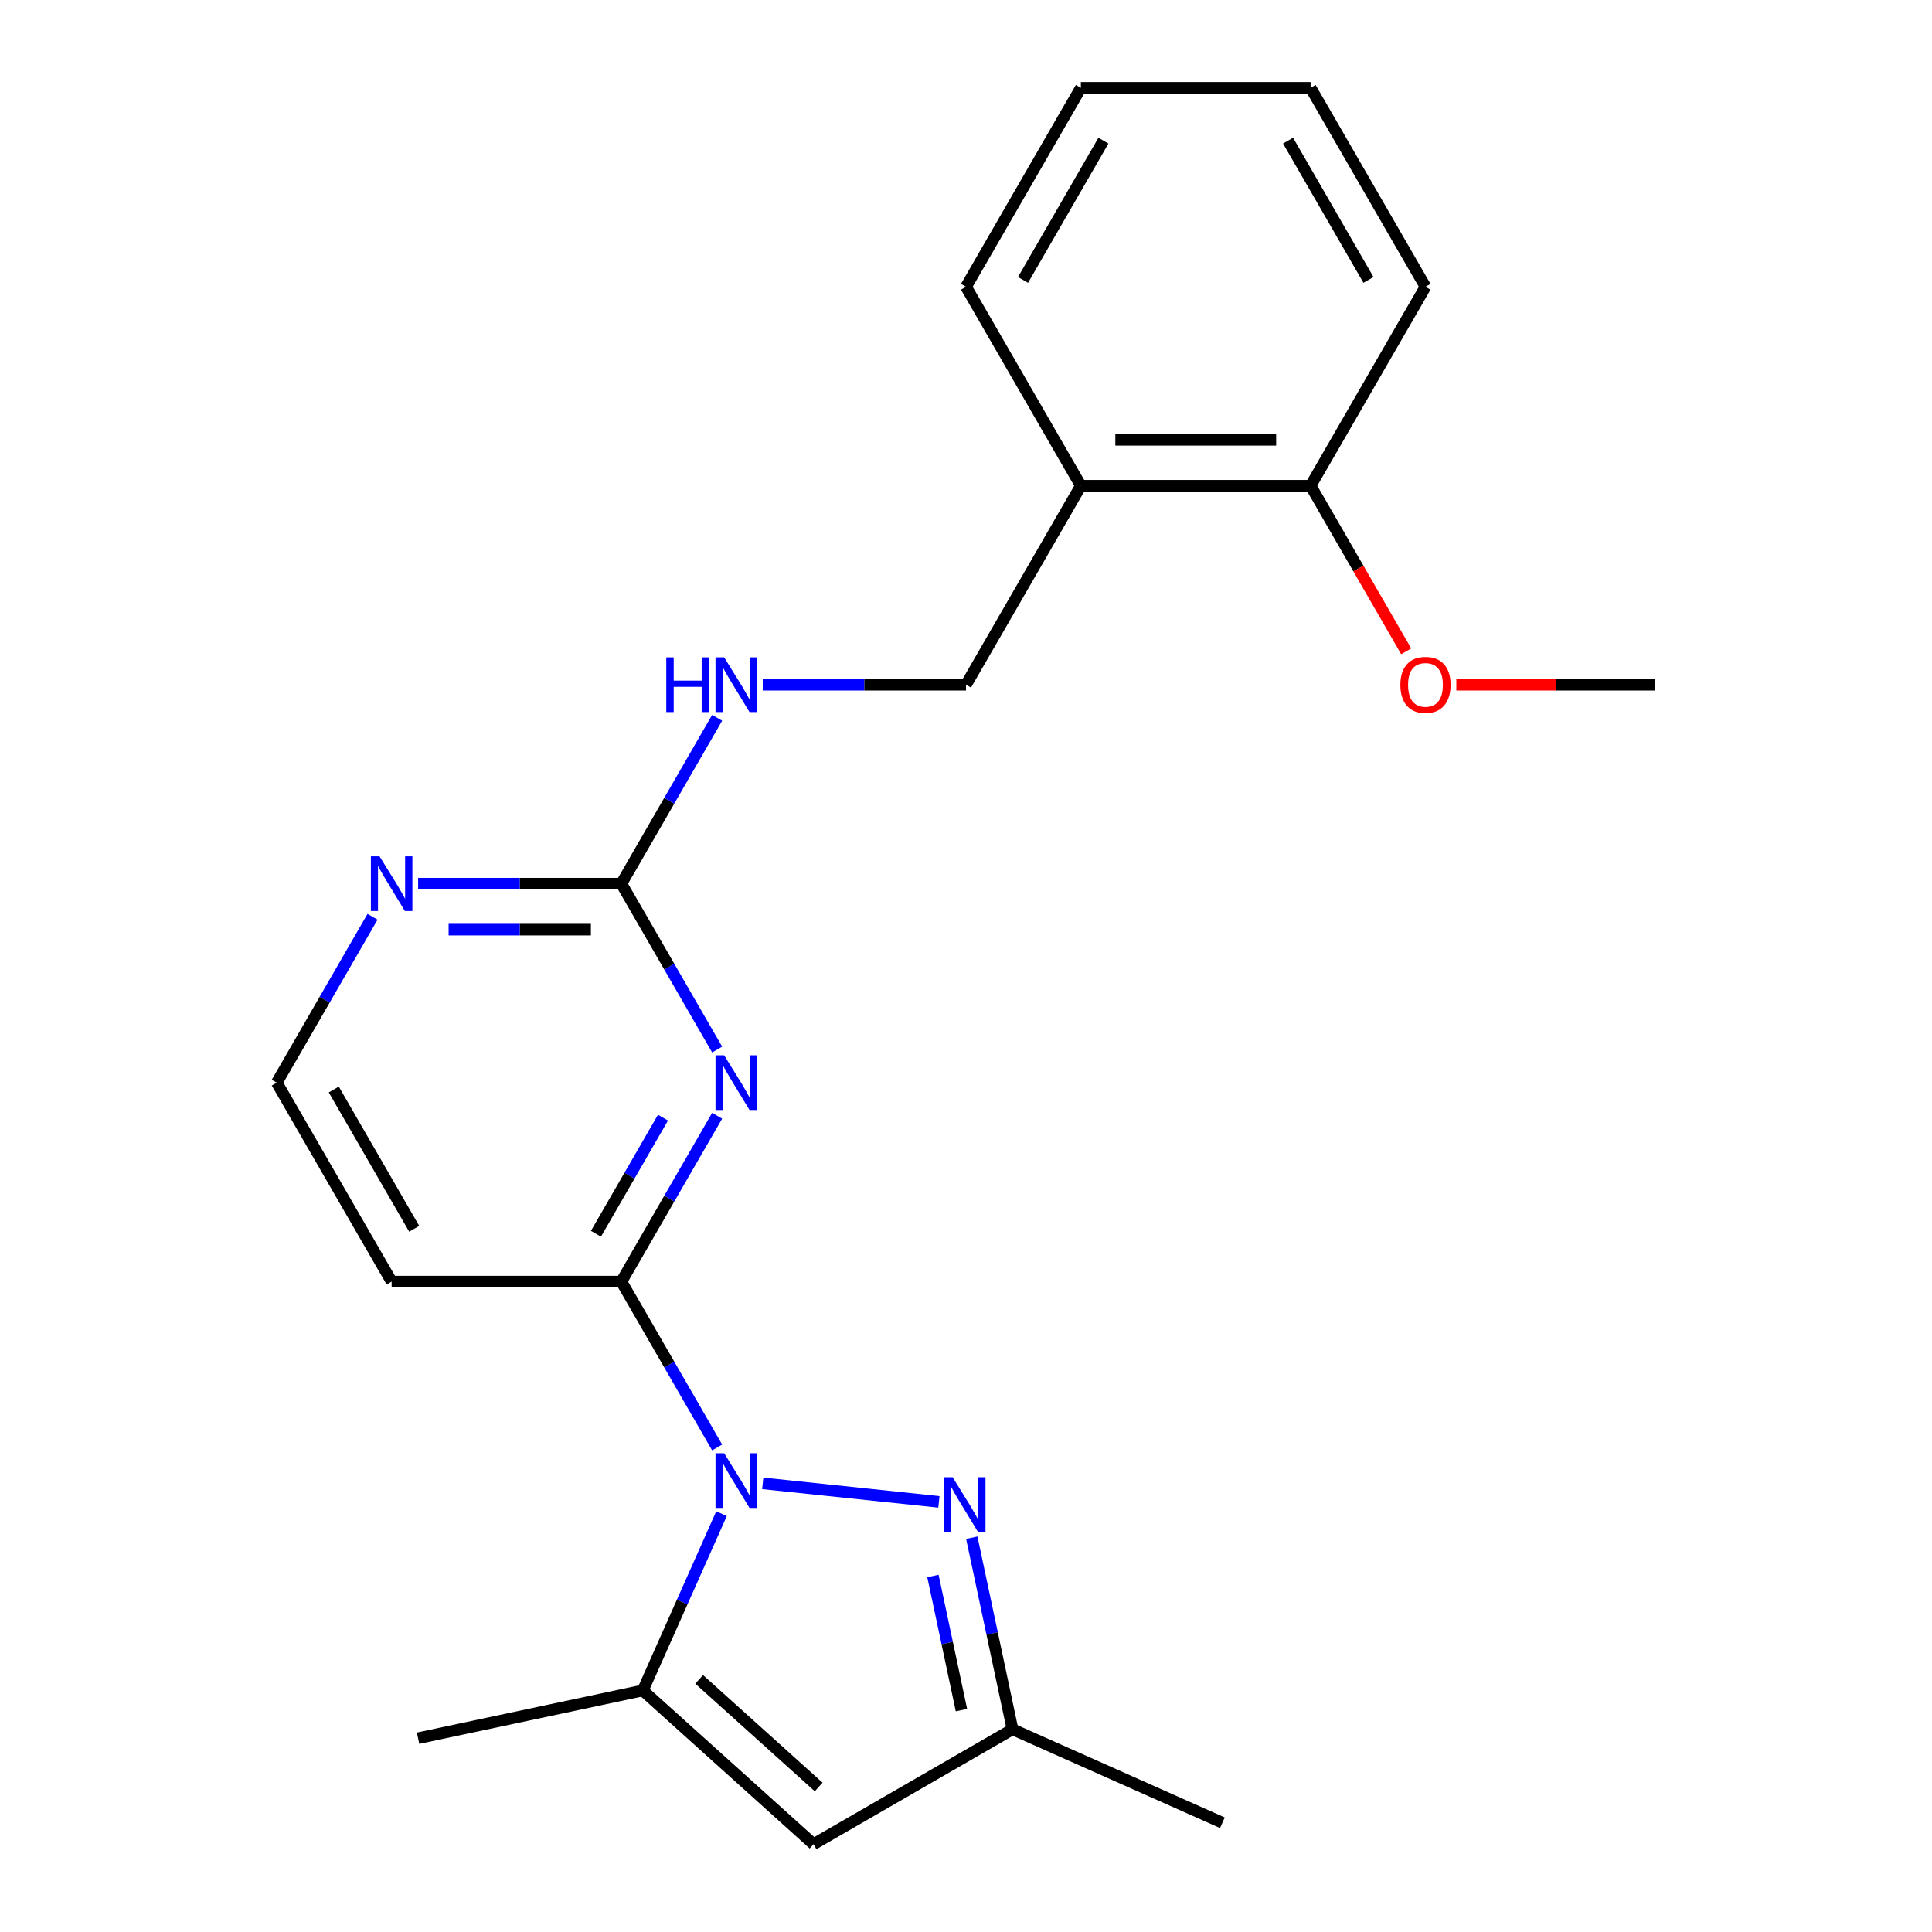 <?xml version='1.0' encoding='iso-8859-1'?>
<svg version='1.1' baseProfile='full'
              xmlns='http://www.w3.org/2000/svg'
                      xmlns:rdkit='http://www.rdkit.org/xml'
                      xmlns:xlink='http://www.w3.org/1999/xlink'
                  xml:space='preserve'
width='1000px' height='1000px' viewBox='0 0 1000 1000'>
<!-- END OF HEADER -->
<rect style='opacity:1.0;fill:#FFFFFF;stroke:none' width='1000' height='1000' x='0' y='0'> </rect>
<path class='bond-1' d='M 371.193,749.208 L 346.41,706.283' style='fill:none;fill-rule:evenodd;stroke:#0000FF;stroke-width:6px;stroke-linecap:butt;stroke-linejoin:miter;stroke-opacity:1' />
<path class='bond-1' d='M 346.41,706.283 L 321.627,663.357' style='fill:none;fill-rule:evenodd;stroke:#000000;stroke-width:6px;stroke-linecap:butt;stroke-linejoin:miter;stroke-opacity:1' />
<path class='bond-2' d='M 394.797,767.782 L 485.98,777.366' style='fill:none;fill-rule:evenodd;stroke:#0000FF;stroke-width:6px;stroke-linecap:butt;stroke-linejoin:miter;stroke-opacity:1' />
<path class='bond-3' d='M 373.457,783.474 L 353.087,829.225' style='fill:none;fill-rule:evenodd;stroke:#0000FF;stroke-width:6px;stroke-linecap:butt;stroke-linejoin:miter;stroke-opacity:1' />
<path class='bond-3' d='M 353.087,829.225 L 332.717,874.976' style='fill:none;fill-rule:evenodd;stroke:#000000;stroke-width:6px;stroke-linecap:butt;stroke-linejoin:miter;stroke-opacity:1' />
<path class='bond-0' d='M 371.193,577.506 L 346.41,620.432' style='fill:none;fill-rule:evenodd;stroke:#0000FF;stroke-width:6px;stroke-linecap:butt;stroke-linejoin:miter;stroke-opacity:1' />
<path class='bond-0' d='M 346.41,620.432 L 321.627,663.357' style='fill:none;fill-rule:evenodd;stroke:#000000;stroke-width:6px;stroke-linecap:butt;stroke-linejoin:miter;stroke-opacity:1' />
<path class='bond-0' d='M 343.161,578.492 L 325.813,608.54' style='fill:none;fill-rule:evenodd;stroke:#0000FF;stroke-width:6px;stroke-linecap:butt;stroke-linejoin:miter;stroke-opacity:1' />
<path class='bond-0' d='M 325.813,608.54 L 308.465,638.588' style='fill:none;fill-rule:evenodd;stroke:#000000;stroke-width:6px;stroke-linecap:butt;stroke-linejoin:miter;stroke-opacity:1' />
<path class='bond-5' d='M 371.193,543.24 L 346.41,500.315' style='fill:none;fill-rule:evenodd;stroke:#0000FF;stroke-width:6px;stroke-linecap:butt;stroke-linejoin:miter;stroke-opacity:1' />
<path class='bond-5' d='M 346.41,500.315 L 321.627,457.39' style='fill:none;fill-rule:evenodd;stroke:#000000;stroke-width:6px;stroke-linecap:butt;stroke-linejoin:miter;stroke-opacity:1' />
<path class='bond-10' d='M 321.627,663.357 L 202.711,663.357' style='fill:none;fill-rule:evenodd;stroke:#000000;stroke-width:6px;stroke-linecap:butt;stroke-linejoin:miter;stroke-opacity:1' />
<path class='bond-6' d='M 502.99,795.904 L 513.531,845.496' style='fill:none;fill-rule:evenodd;stroke:#0000FF;stroke-width:6px;stroke-linecap:butt;stroke-linejoin:miter;stroke-opacity:1' />
<path class='bond-6' d='M 513.531,845.496 L 524.072,895.088' style='fill:none;fill-rule:evenodd;stroke:#000000;stroke-width:6px;stroke-linecap:butt;stroke-linejoin:miter;stroke-opacity:1' />
<path class='bond-6' d='M 482.889,815.726 L 490.268,850.441' style='fill:none;fill-rule:evenodd;stroke:#0000FF;stroke-width:6px;stroke-linecap:butt;stroke-linejoin:miter;stroke-opacity:1' />
<path class='bond-6' d='M 490.268,850.441 L 497.647,885.155' style='fill:none;fill-rule:evenodd;stroke:#000000;stroke-width:6px;stroke-linecap:butt;stroke-linejoin:miter;stroke-opacity:1' />
<path class='bond-4' d='M 332.717,874.976 L 421.089,954.545' style='fill:none;fill-rule:evenodd;stroke:#000000;stroke-width:6px;stroke-linecap:butt;stroke-linejoin:miter;stroke-opacity:1' />
<path class='bond-4' d='M 361.887,869.237 L 423.747,924.936' style='fill:none;fill-rule:evenodd;stroke:#000000;stroke-width:6px;stroke-linecap:butt;stroke-linejoin:miter;stroke-opacity:1' />
<path class='bond-14' d='M 332.717,874.976 L 216.401,899.699' style='fill:none;fill-rule:evenodd;stroke:#000000;stroke-width:6px;stroke-linecap:butt;stroke-linejoin:miter;stroke-opacity:1' />
<path class='bond-22' d='M 421.089,954.545 L 524.072,895.088' style='fill:none;fill-rule:evenodd;stroke:#000000;stroke-width:6px;stroke-linecap:butt;stroke-linejoin:miter;stroke-opacity:1' />
<path class='bond-9' d='M 321.627,457.39 L 346.41,414.464' style='fill:none;fill-rule:evenodd;stroke:#000000;stroke-width:6px;stroke-linecap:butt;stroke-linejoin:miter;stroke-opacity:1' />
<path class='bond-9' d='M 346.41,414.464 L 371.193,371.539' style='fill:none;fill-rule:evenodd;stroke:#0000FF;stroke-width:6px;stroke-linecap:butt;stroke-linejoin:miter;stroke-opacity:1' />
<path class='bond-23' d='M 321.627,457.39 L 269.026,457.39' style='fill:none;fill-rule:evenodd;stroke:#000000;stroke-width:6px;stroke-linecap:butt;stroke-linejoin:miter;stroke-opacity:1' />
<path class='bond-23' d='M 269.026,457.39 L 216.424,457.39' style='fill:none;fill-rule:evenodd;stroke:#0000FF;stroke-width:6px;stroke-linecap:butt;stroke-linejoin:miter;stroke-opacity:1' />
<path class='bond-23' d='M 305.847,481.173 L 269.026,481.173' style='fill:none;fill-rule:evenodd;stroke:#000000;stroke-width:6px;stroke-linecap:butt;stroke-linejoin:miter;stroke-opacity:1' />
<path class='bond-23' d='M 269.026,481.173 L 232.205,481.173' style='fill:none;fill-rule:evenodd;stroke:#0000FF;stroke-width:6px;stroke-linecap:butt;stroke-linejoin:miter;stroke-opacity:1' />
<path class='bond-16' d='M 524.072,895.088 L 632.707,943.455' style='fill:none;fill-rule:evenodd;stroke:#000000;stroke-width:6px;stroke-linecap:butt;stroke-linejoin:miter;stroke-opacity:1' />
<path class='bond-7' d='M 192.82,474.522 L 168.037,517.448' style='fill:none;fill-rule:evenodd;stroke:#0000FF;stroke-width:6px;stroke-linecap:butt;stroke-linejoin:miter;stroke-opacity:1' />
<path class='bond-7' d='M 168.037,517.448 L 143.254,560.373' style='fill:none;fill-rule:evenodd;stroke:#000000;stroke-width:6px;stroke-linecap:butt;stroke-linejoin:miter;stroke-opacity:1' />
<path class='bond-8' d='M 559.458,251.422 L 500,354.406' style='fill:none;fill-rule:evenodd;stroke:#000000;stroke-width:6px;stroke-linecap:butt;stroke-linejoin:miter;stroke-opacity:1' />
<path class='bond-12' d='M 559.458,251.422 L 678.373,251.422' style='fill:none;fill-rule:evenodd;stroke:#000000;stroke-width:6px;stroke-linecap:butt;stroke-linejoin:miter;stroke-opacity:1' />
<path class='bond-12' d='M 577.295,227.639 L 660.536,227.639' style='fill:none;fill-rule:evenodd;stroke:#000000;stroke-width:6px;stroke-linecap:butt;stroke-linejoin:miter;stroke-opacity:1' />
<path class='bond-17' d='M 559.458,251.422 L 500,148.438' style='fill:none;fill-rule:evenodd;stroke:#000000;stroke-width:6px;stroke-linecap:butt;stroke-linejoin:miter;stroke-opacity:1' />
<path class='bond-11' d='M 394.797,354.406 L 447.399,354.406' style='fill:none;fill-rule:evenodd;stroke:#0000FF;stroke-width:6px;stroke-linecap:butt;stroke-linejoin:miter;stroke-opacity:1' />
<path class='bond-11' d='M 447.399,354.406 L 500,354.406' style='fill:none;fill-rule:evenodd;stroke:#000000;stroke-width:6px;stroke-linecap:butt;stroke-linejoin:miter;stroke-opacity:1' />
<path class='bond-13' d='M 202.711,663.357 L 143.254,560.373' style='fill:none;fill-rule:evenodd;stroke:#000000;stroke-width:6px;stroke-linecap:butt;stroke-linejoin:miter;stroke-opacity:1' />
<path class='bond-13' d='M 214.39,636.018 L 172.769,563.929' style='fill:none;fill-rule:evenodd;stroke:#000000;stroke-width:6px;stroke-linecap:butt;stroke-linejoin:miter;stroke-opacity:1' />
<path class='bond-15' d='M 678.373,251.422 L 703.11,294.268' style='fill:none;fill-rule:evenodd;stroke:#000000;stroke-width:6px;stroke-linecap:butt;stroke-linejoin:miter;stroke-opacity:1' />
<path class='bond-15' d='M 703.11,294.268 L 727.847,337.113' style='fill:none;fill-rule:evenodd;stroke:#FF0000;stroke-width:6px;stroke-linecap:butt;stroke-linejoin:miter;stroke-opacity:1' />
<path class='bond-18' d='M 678.373,251.422 L 737.831,148.438' style='fill:none;fill-rule:evenodd;stroke:#000000;stroke-width:6px;stroke-linecap:butt;stroke-linejoin:miter;stroke-opacity:1' />
<path class='bond-19' d='M 753.804,354.406 L 805.275,354.406' style='fill:none;fill-rule:evenodd;stroke:#FF0000;stroke-width:6px;stroke-linecap:butt;stroke-linejoin:miter;stroke-opacity:1' />
<path class='bond-19' d='M 805.275,354.406 L 856.746,354.406' style='fill:none;fill-rule:evenodd;stroke:#000000;stroke-width:6px;stroke-linecap:butt;stroke-linejoin:miter;stroke-opacity:1' />
<path class='bond-20' d='M 500,148.438 L 559.458,45.455' style='fill:none;fill-rule:evenodd;stroke:#000000;stroke-width:6px;stroke-linecap:butt;stroke-linejoin:miter;stroke-opacity:1' />
<path class='bond-20' d='M 529.515,144.882 L 571.136,72.794' style='fill:none;fill-rule:evenodd;stroke:#000000;stroke-width:6px;stroke-linecap:butt;stroke-linejoin:miter;stroke-opacity:1' />
<path class='bond-24' d='M 737.831,148.438 L 678.373,45.455' style='fill:none;fill-rule:evenodd;stroke:#000000;stroke-width:6px;stroke-linecap:butt;stroke-linejoin:miter;stroke-opacity:1' />
<path class='bond-24' d='M 708.315,144.882 L 666.695,72.794' style='fill:none;fill-rule:evenodd;stroke:#000000;stroke-width:6px;stroke-linecap:butt;stroke-linejoin:miter;stroke-opacity:1' />
<path class='bond-21' d='M 559.458,45.455 L 678.373,45.455' style='fill:none;fill-rule:evenodd;stroke:#000000;stroke-width:6px;stroke-linecap:butt;stroke-linejoin:miter;stroke-opacity:1' />
<path  class='atom-0' d='M 374.825 752.181
L 384.105 767.181
Q 385.025 768.661, 386.505 771.341
Q 387.985 774.021, 388.065 774.181
L 388.065 752.181
L 391.825 752.181
L 391.825 780.501
L 387.945 780.501
L 377.985 764.101
Q 376.825 762.181, 375.585 759.981
Q 374.385 757.781, 374.025 757.101
L 374.025 780.501
L 370.345 780.501
L 370.345 752.181
L 374.825 752.181
' fill='#0000FF'/>
<path  class='atom-1' d='M 374.825 546.213
L 384.105 561.213
Q 385.025 562.693, 386.505 565.373
Q 387.985 568.053, 388.065 568.213
L 388.065 546.213
L 391.825 546.213
L 391.825 574.533
L 387.945 574.533
L 377.985 558.133
Q 376.825 556.213, 375.585 554.013
Q 374.385 551.813, 374.025 551.133
L 374.025 574.533
L 370.345 574.533
L 370.345 546.213
L 374.825 546.213
' fill='#0000FF'/>
<path  class='atom-3' d='M 493.089 764.611
L 502.369 779.611
Q 503.289 781.091, 504.769 783.771
Q 506.249 786.451, 506.329 786.611
L 506.329 764.611
L 510.089 764.611
L 510.089 792.931
L 506.209 792.931
L 496.249 776.531
Q 495.089 774.611, 493.849 772.411
Q 492.649 770.211, 492.289 769.531
L 492.289 792.931
L 488.609 792.931
L 488.609 764.611
L 493.089 764.611
' fill='#0000FF'/>
<path  class='atom-8' d='M 196.451 443.23
L 205.731 458.23
Q 206.651 459.71, 208.131 462.39
Q 209.611 465.07, 209.691 465.23
L 209.691 443.23
L 213.451 443.23
L 213.451 471.55
L 209.571 471.55
L 199.611 455.15
Q 198.451 453.23, 197.211 451.03
Q 196.011 448.83, 195.651 448.15
L 195.651 471.55
L 191.971 471.55
L 191.971 443.23
L 196.451 443.23
' fill='#0000FF'/>
<path  class='atom-10' d='M 344.865 340.246
L 348.705 340.246
L 348.705 352.286
L 363.185 352.286
L 363.185 340.246
L 367.025 340.246
L 367.025 368.566
L 363.185 368.566
L 363.185 355.486
L 348.705 355.486
L 348.705 368.566
L 344.865 368.566
L 344.865 340.246
' fill='#0000FF'/>
<path  class='atom-10' d='M 374.825 340.246
L 384.105 355.246
Q 385.025 356.726, 386.505 359.406
Q 387.985 362.086, 388.065 362.246
L 388.065 340.246
L 391.825 340.246
L 391.825 368.566
L 387.945 368.566
L 377.985 352.166
Q 376.825 350.246, 375.585 348.046
Q 374.385 345.846, 374.025 345.166
L 374.025 368.566
L 370.345 368.566
L 370.345 340.246
L 374.825 340.246
' fill='#0000FF'/>
<path  class='atom-16' d='M 724.831 354.486
Q 724.831 347.686, 728.191 343.886
Q 731.551 340.086, 737.831 340.086
Q 744.111 340.086, 747.471 343.886
Q 750.831 347.686, 750.831 354.486
Q 750.831 361.366, 747.431 365.286
Q 744.031 369.166, 737.831 369.166
Q 731.591 369.166, 728.191 365.286
Q 724.831 361.406, 724.831 354.486
M 737.831 365.966
Q 742.151 365.966, 744.471 363.086
Q 746.831 360.166, 746.831 354.486
Q 746.831 348.926, 744.471 346.126
Q 742.151 343.286, 737.831 343.286
Q 733.511 343.286, 731.151 346.086
Q 728.831 348.886, 728.831 354.486
Q 728.831 360.206, 731.151 363.086
Q 733.511 365.966, 737.831 365.966
' fill='#FF0000'/>
</svg>
